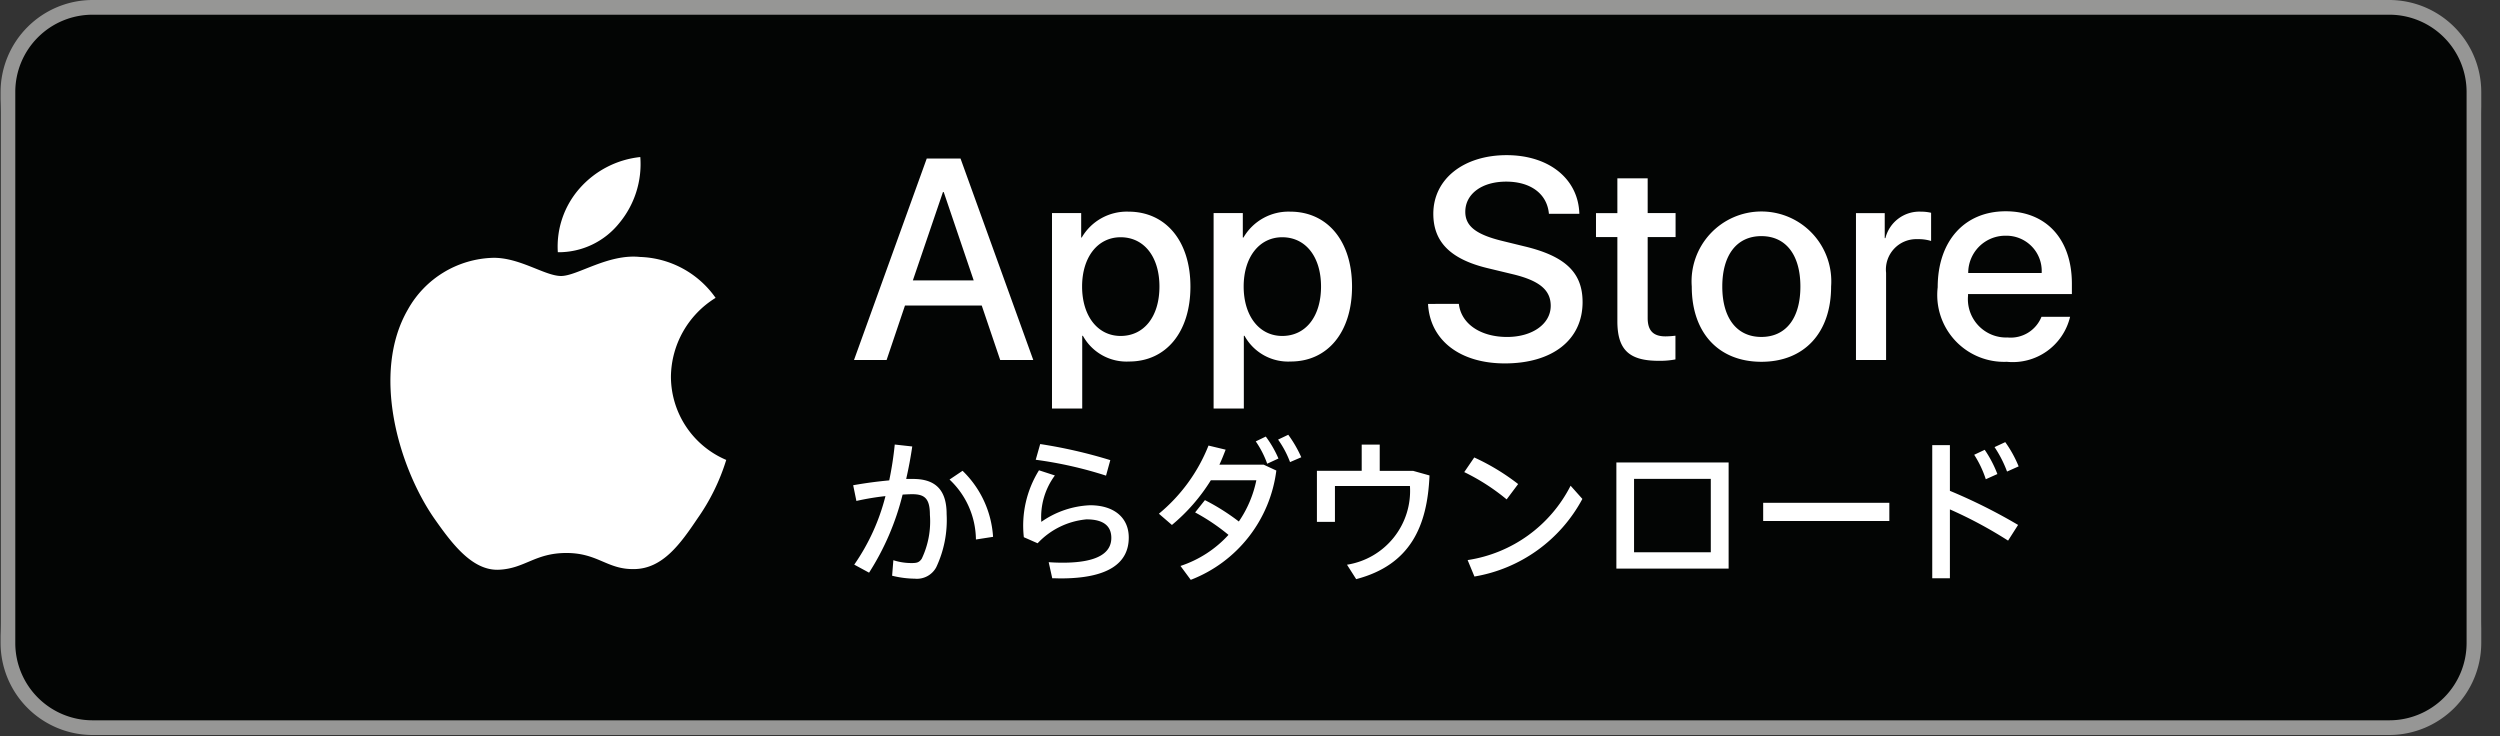 <svg width="129" height="38" fill="none" xmlns="http://www.w3.org/2000/svg"><rect width="100%" height="100%" fill="#333333" stroke="none"/><path d="M122.108 0H5.926A5.926 5.926 0 000 5.926v26.075a5.926 5.926 0 005.926 5.926h116.182A5.926 5.926 0 00128.034 32V5.926A5.926 5.926 0 00122.108 0z" fill="#030504"/><path d="M123.293.759a3.989 3.989 0 013.983 3.982v28.445a3.989 3.989 0 01-3.983 3.982H4.772a3.988 3.988 0 01-3.983-3.982V4.741A3.987 3.987 0 014.772.759h118.521zm0-.759H4.772A4.755 4.755 0 00.03 4.74v28.446a4.755 4.755 0 004.74 4.74h118.522a4.755 4.755 0 004.741-4.74V4.741A4.753 4.753 0 00123.293 0z" fill="#969695"/><path d="M50.658 15.767h-3.962l-.948 2.81h-1.682L47.82 8.18h1.743l3.754 10.396H51.61l-.952-2.81zm-3.555-1.297h3.14l-1.547-4.56h-.04l-1.553 4.56zm14.323.316c0 2.354-1.26 3.868-3.163 3.868a2.569 2.569 0 01-2.385-1.326h-.035v3.753h-1.56V10.995h1.506v1.261h.029a2.688 2.688 0 012.408-1.335c1.928 0 3.2 1.517 3.2 3.865zm-1.599 0c0-1.535-.793-2.544-2.003-2.544-1.185 0-1.988 1.03-1.988 2.543 0 1.514.8 2.55 1.988 2.55 1.21 0 2.003-1.002 2.003-2.55zm9.938 0c0 2.355-1.26 3.868-3.163 3.868a2.57 2.57 0 01-2.385-1.326h-.035v3.753h-1.56V10.995h1.507v1.261h.034a2.688 2.688 0 012.41-1.335c1.923 0 3.192 1.517 3.192 3.865zm-1.6 0c0-1.535-.793-2.544-2.003-2.544-1.185 0-1.989 1.03-1.989 2.543 0 1.514.8 2.55 1.99 2.55 1.21 0 2.002-1.002 2.002-2.55zm7.112.894c.118 1.03 1.116 1.707 2.489 1.707 1.31 0 2.251-.677 2.251-1.606 0-.807-.569-1.29-1.916-1.621l-1.348-.325c-1.909-.461-2.794-1.354-2.794-2.803 0-1.793 1.563-3.026 3.782-3.026 2.197 0 3.704 1.232 3.753 3.026h-1.57c-.094-1.037-.948-1.66-2.205-1.66-1.256 0-2.11.635-2.11 1.557 0 .735.547 1.167 1.888 1.498l1.144.28c2.134.506 3.02 1.361 3.02 2.882 0 1.945-1.549 3.163-4.013 3.163-2.305 0-3.861-1.185-3.962-3.07l1.59-.003zm9.743-6.478v1.793h1.44v1.236h-1.44v4.178c0 .65.287.948.921.948.171-.002.342-.014.512-.035v1.224a4.265 4.265 0 01-.864.072c-1.535 0-2.133-.576-2.133-2.046v-4.34h-1.103v-1.233h1.103V9.202h1.563zm2.275 5.584a3.605 3.605 0 117.19 0c0 2.391-1.39 3.882-3.596 3.882-2.205 0-3.594-1.49-3.594-3.882zm5.605 0c0-1.636-.75-2.602-2.015-2.602-1.265 0-2.015.973-2.015 2.602 0 1.628.75 2.6 2.015 2.6 1.264 0 2.015-.958 2.015-2.6zm2.868-3.79h1.484v1.29h.035a1.807 1.807 0 011.824-1.365c.18-.001.359.018.534.058v1.455a2.183 2.183 0 00-.7-.093 1.568 1.568 0 00-1.623 1.738v4.496h-1.554v-7.579zm11.048 5.353a3.04 3.04 0 01-3.264 2.32 3.45 3.45 0 01-3.567-3.847c0-2.377 1.376-3.92 3.508-3.92 2.097 0 3.416 1.44 3.416 3.739v.533h-5.359v.094a1.982 1.982 0 001.221 2.001c.26.106.538.156.818.145a1.713 1.713 0 001.751-1.066h1.476zm-5.258-2.263h3.792a1.817 1.817 0 00-.509-1.368 1.829 1.829 0 00-1.35-.555 1.915 1.915 0 00-1.785 1.185 1.91 1.91 0 00-.146.738h-.002zM46.033 29.707l.064-.8c.3.096.613.146.929.147.285 0 .396-.027.534-.221a4.466 4.466 0 00.423-2.265c0-.83-.257-1.067-.91-1.067-.15 0-.314.01-.499.02a13.429 13.429 0 01-1.73 4.029l-.765-.415a10.828 10.828 0 001.611-3.536 13.37 13.37 0 00-1.5.25l-.166-.811a22.042 22.042 0 011.86-.25c.128-.61.223-1.229.285-1.85l.903.1a21.08 21.08 0 01-.313 1.676h.356c1.17 0 1.731.58 1.731 1.814a5.705 5.705 0 01-.535 2.74 1.13 1.13 0 01-1.105.592 5.059 5.059 0 01-1.173-.153zm2.963-4.962l.672-.452a5.181 5.181 0 011.574 3.408l-.884.137a4.302 4.302 0 00-1.362-3.093zm5.3 5.093l-.184-.83c.23.02.534.027.718.027 1.823 0 2.514-.514 2.514-1.28 0-.608-.396-.956-1.28-.956a3.95 3.95 0 00-2.523 1.234l-.711-.313a5.402 5.402 0 01.782-3.453l.82.267a3.606 3.606 0 00-.7 2.394 4.71 4.71 0 012.514-.857c1.233 0 1.998.635 1.998 1.667 0 1.303-1.031 2.108-3.508 2.108-.118.001-.292-.008-.44-.008zm-.852-6.115l.23-.81a25.21 25.21 0 013.618.83l-.221.8a20.664 20.664 0 00-3.628-.819zm7.469 5.48A5.817 5.817 0 0063.39 27.6a10.463 10.463 0 00-1.722-1.159l.506-.635c.616.313 1.202.683 1.75 1.104.44-.641.747-1.365.903-2.127h-2.348a9.49 9.49 0 01-2.008 2.305l-.672-.58a8.729 8.729 0 002.56-3.517l.884.212c-.1.258-.203.524-.322.774h2.284l.654.303a6.984 6.984 0 01-4.416 5.64l-.53-.717zm3.885-6.428l.516-.249c.262.35.481.731.654 1.133l-.58.268a5.024 5.024 0 00-.59-1.15v-.002zm1.151-.092l.525-.25c.265.362.49.751.672 1.161l-.58.25a5.056 5.056 0 00-.617-1.161zm4.03 7.201l-.474-.745a3.857 3.857 0 003.248-4.06h-3.87v1.85h-.93v-2.634h2.311v-1.353h.93v1.354h1.722l.847.237c-.11 2.617-.985 4.615-3.784 5.351zm5.576-5.524l.516-.755a11.43 11.43 0 012.265 1.372l-.593.792a10.815 10.815 0 00-2.191-1.41h.003zm.174 4.54a7.157 7.157 0 005.314-3.837l.608.681a7.788 7.788 0 01-5.57 4.005l-.352-.85zm13.468.441h-5.792v-5.479h5.792v5.48zm-4.88-4.632v3.786h3.96V24.71h-3.96zm13.173 2.173h-6.51v-.939h6.51v.939zm2.214-3.912h.911v2.357a28.351 28.351 0 013.518 1.759l-.516.81a22.192 22.192 0 00-3.002-1.611v3.555h-.911v-6.87zm2.163.497l.544-.258c.266.39.486.81.654 1.251l-.598.268a5.415 5.415 0 00-.599-1.262l-.001.001zm1.05-.396l.554-.258c.279.388.511.808.691 1.252l-.599.267a5.987 5.987 0 00-.645-1.262l-.001.001zM34.62 19.43a4.84 4.84 0 012.305-4.06 4.953 4.953 0 00-3.902-2.111c-1.643-.172-3.235.982-4.072.982-.837 0-2.143-.968-3.53-.937a5.198 5.198 0 00-4.375 2.668c-1.896 3.275-.481 8.088 1.33 10.734.908 1.297 1.967 2.744 3.353 2.693 1.357-.056 1.863-.865 3.5-.865 1.639 0 2.099.865 3.513.83 1.455-.024 2.37-1.304 3.247-2.608a10.722 10.722 0 001.485-3.024 4.678 4.678 0 01-2.854-4.302zm-2.67-7.913a4.766 4.766 0 001.09-3.414 4.849 4.849 0 00-3.137 1.624 4.532 4.532 0 00-1.119 3.288 4.008 4.008 0 003.166-1.498z" fill="#fff"/></svg>